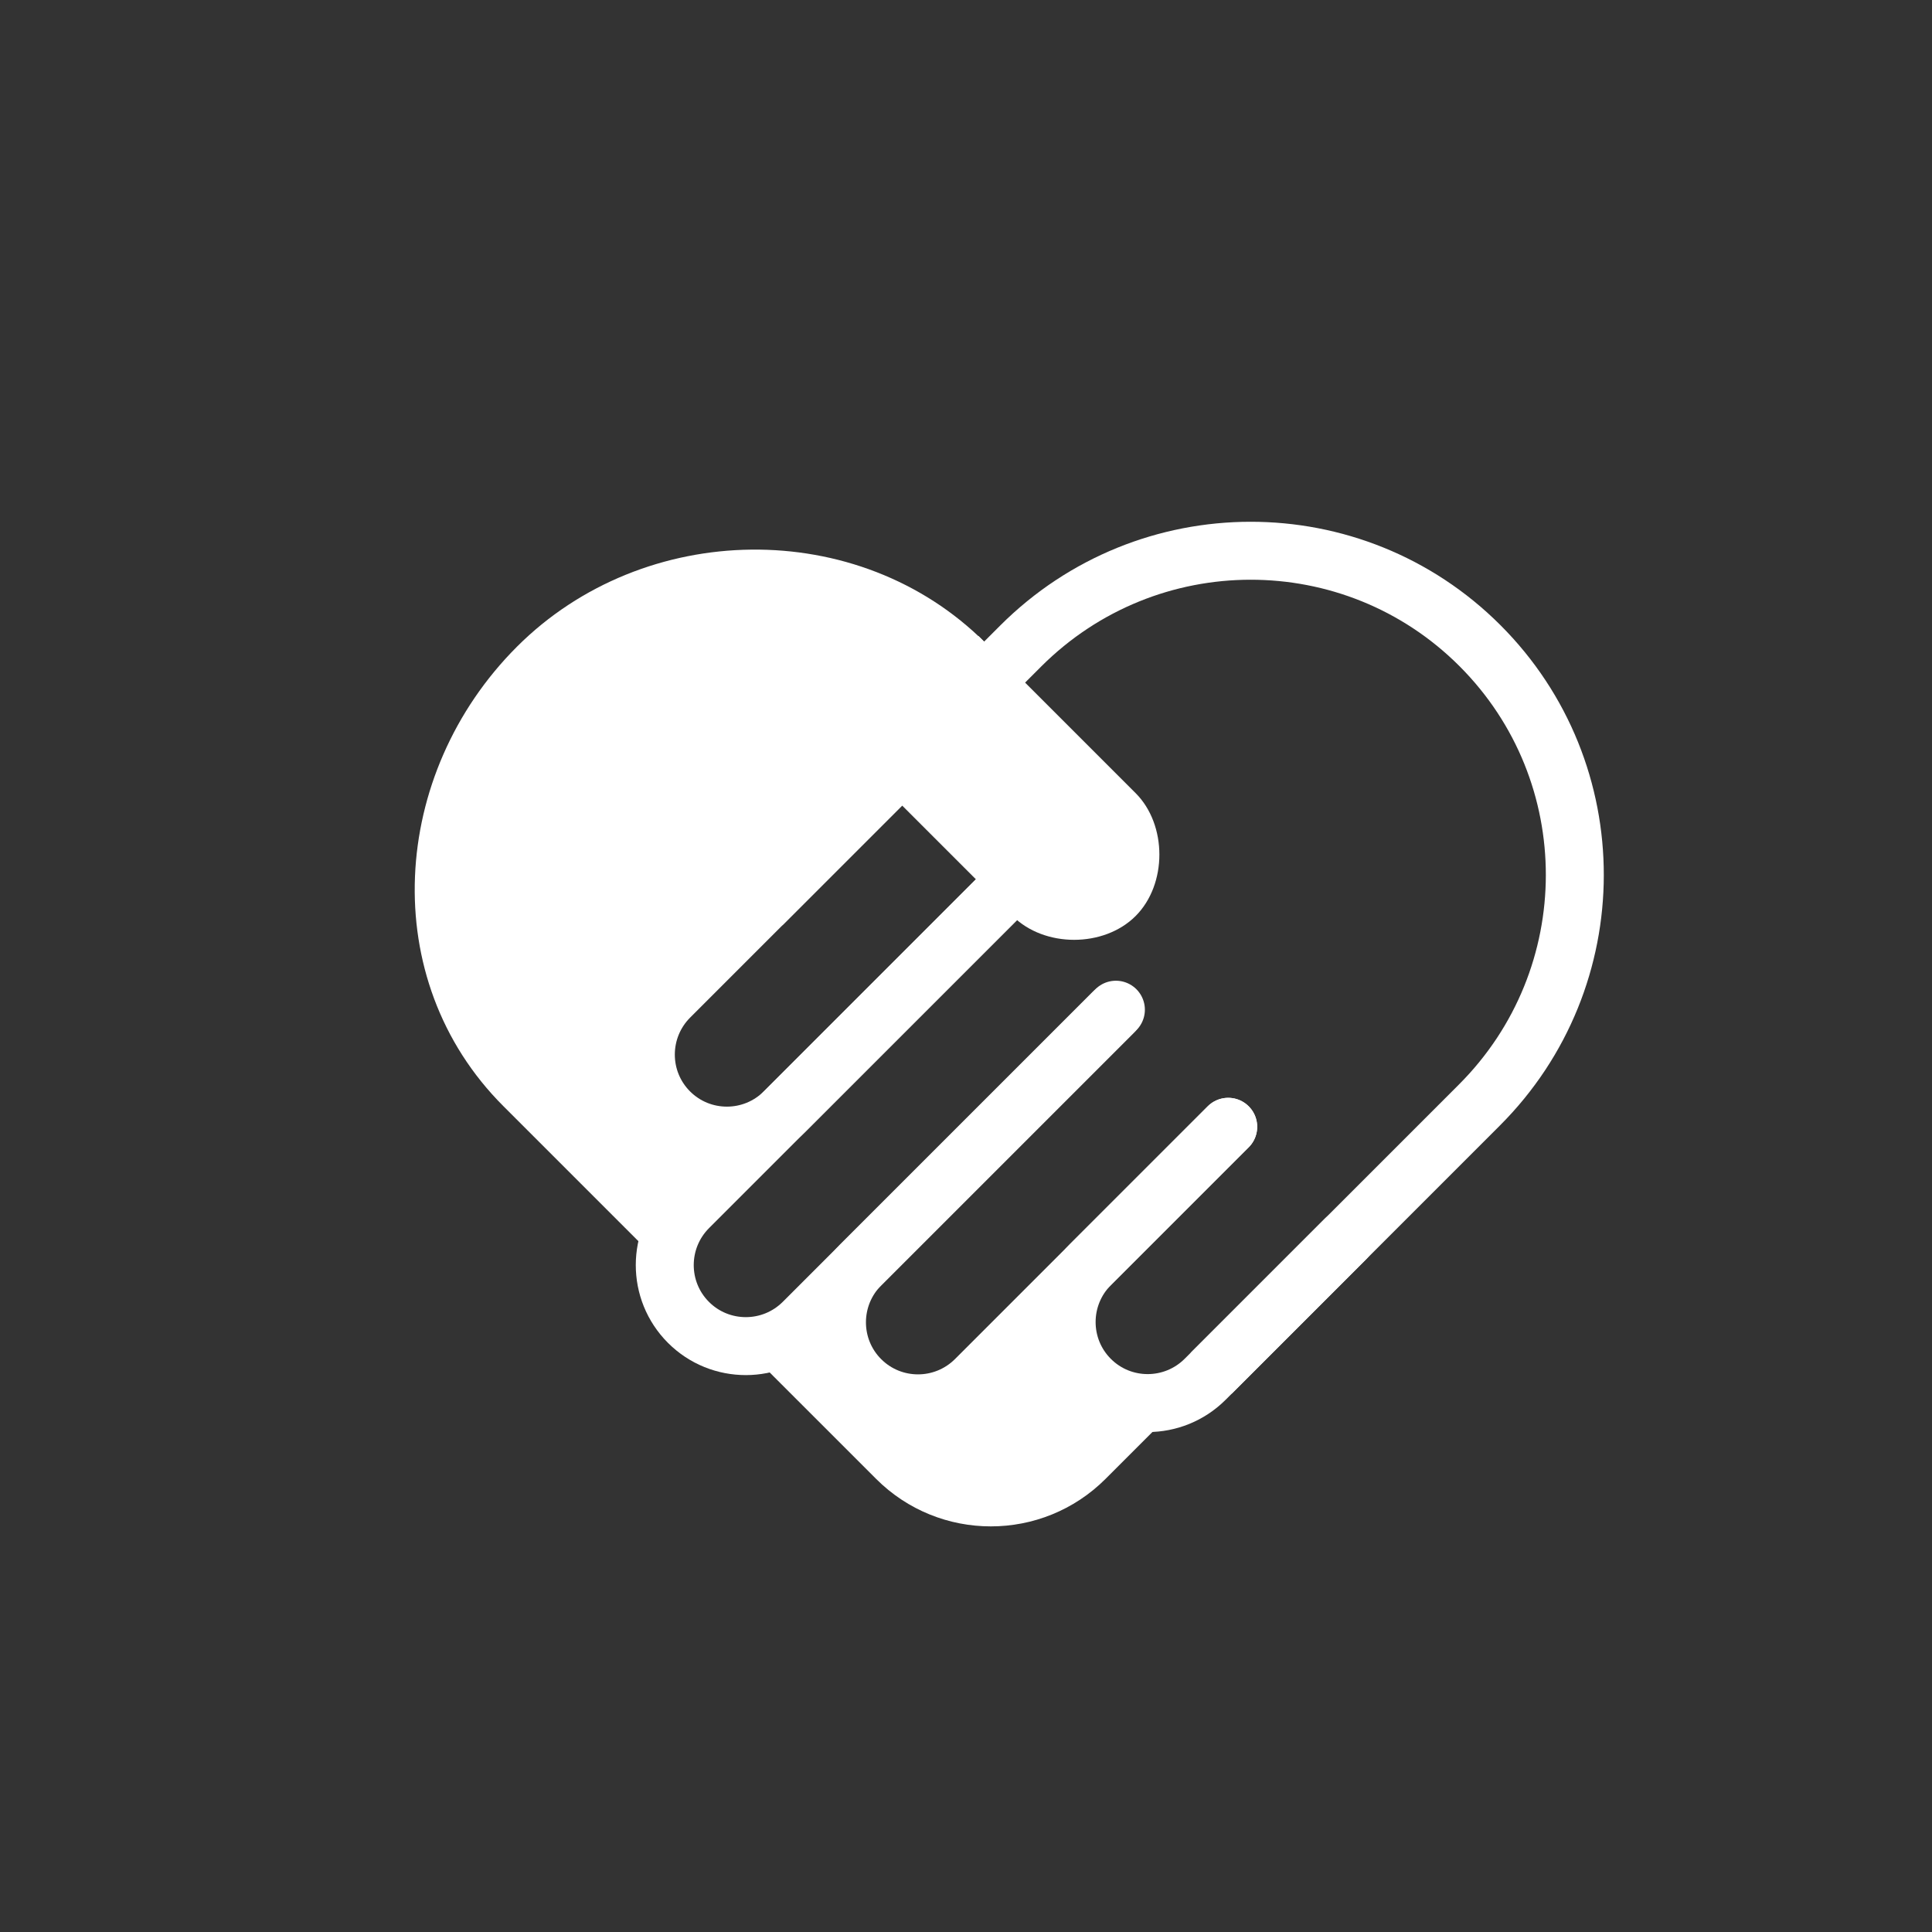 <?xml version="1.0" encoding="UTF-8"?>
<svg width="100px" height="100px" viewBox="0 0 100 100" version="1.1" xmlns="http://www.w3.org/2000/svg" xmlns:xlink="http://www.w3.org/1999/xlink">
    <rect x="0" y="0" width="100" height="100" fill="#333333" stroke="none"/>
    <title>icon_ adult social care</title>
    <g id="icon_-adult-social-care" stroke="none" stroke-width="1" fill="none" fill-rule="evenodd">
        <g>
            <rect id="Rectangle-Copy-22" x="0" y="0" width="100" height="100"></rect>
            <g id="Group-Copy" transform="translate(51, 46) rotate(-45) translate(-51, -46) translate(24, 20)">
                <path d="M-8,22.026 C-5.402,20.199 -2.603,20.199 0.397,22.026 C0.397,15.481 1.796,12.208 4.595,12.208 C6.198,12.736 7.667,13.833 9,15.5 C8.14,10.5 9.47,8 12.992,8 C15.997,8 17.667,10.667 18,16 C20.981,15.462 22.981,15.462 24,16 C25.159,16.612 26.685,19.158 27,20 L27,44 C36.275,44 44,36.012 44,26.716 C44,17.42 36.962,9.403 27.687,9.403 L0.4,9.403 C-4.239,9.403 -8,13.163 -8,17.803 L-8,22.026 L-8,22.026 Z" id="Oval" fill="#FFFFFF" transform="translate(18, 26) rotate(-90) translate(-18, -26) "></path>
                <path d="M17.532,52 L37.169,52 C46.464,52 54,44.481 54,35.206 C54,25.931 46.464,18.412 37.169,18.412 L18.234,18.412" id="Oval" stroke="#FFFFFF" stroke-width="3"></path>
                <path d="M12.886,52 L23.143,52 C25.467,52 27.351,50.12 27.351,47.802 C27.351,45.483 25.467,43.603 23.143,43.603 L13.062,43.603" id="Oval" stroke="#FFFFFF" stroke-width="3" stroke-linecap="round" transform="translate(20.119, 47.802) scale(-1, 1) translate(-20.119, -47.802) "></path>
                <path d="M4.471,43.603 L23.143,43.603 C25.467,43.603 27.351,41.723 27.351,39.405 C27.351,37.086 25.467,35.206 23.143,35.206 L4.646,35.206" id="Oval" stroke="#FFFFFF" stroke-width="3" stroke-linecap="round" transform="translate(15.911, 39.405) scale(-1, -1) translate(-15.911, -39.405) "></path>
                <path d="M0.263,35.206 L23.143,35.206 C25.467,35.206 27.351,33.326 27.351,31.008 C27.351,28.689 25.467,26.809 23.143,26.809 L0.438,26.809" id="Oval" stroke="#FFFFFF" stroke-width="3" stroke-linecap="round" transform="translate(13.807, 31.008) scale(-1, -1) translate(-13.807, -31.008) "></path>
                <path d="M7.276,26.809 L23.143,26.809 C25.467,26.809 27.351,24.929 27.351,22.611 C27.351,20.292 25.467,18.412 23.143,18.412 L7.451,18.412" id="Oval" stroke="#FFFFFF" stroke-width="3" stroke-linecap="round" transform="translate(17.313, 22.611) scale(-1, -1) translate(-17.313, -22.611) "></path>
                <path d="M23.5,29 L35,29 C37.319,29 39.5,26.824 39.5,24.5 C39.5,22.176 37.319,20 35,20 L23.5,20 L23.5,29 Z" id="Oval" fill="#FFFFFF" transform="translate(31.5, 24.5) scale(-1, 1) rotate(-270) translate(-31.5, -24.5) "></path>
            </g>
        </g>
    </g>
</svg>